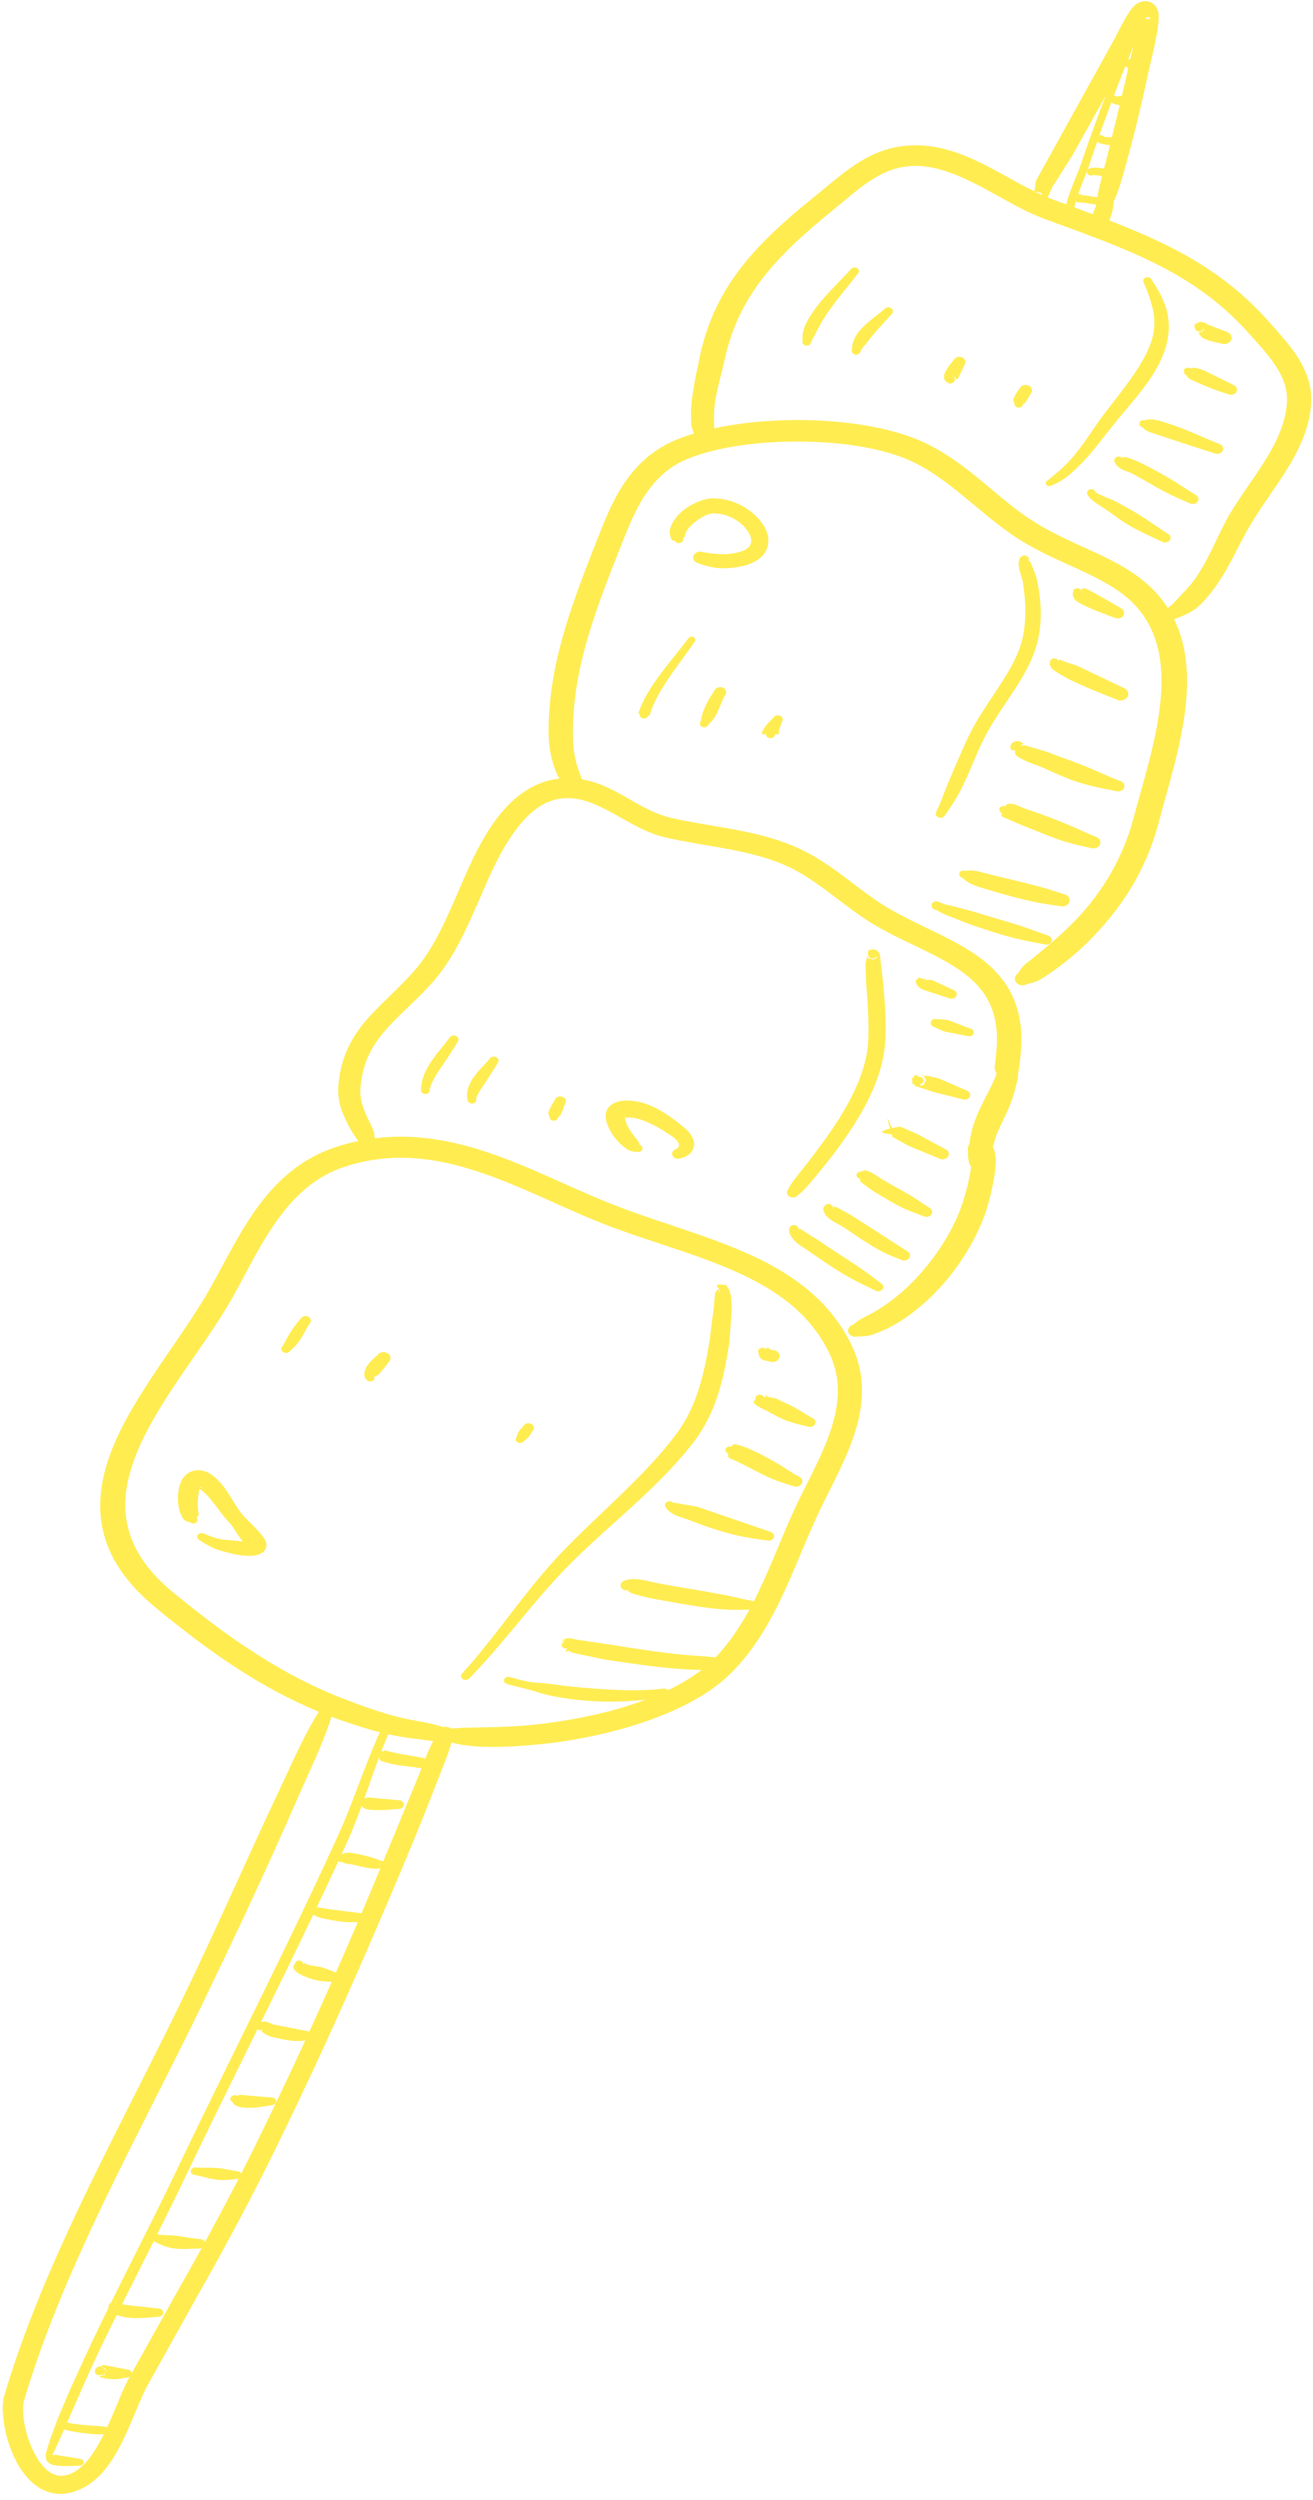<?xml version="1.0" encoding="UTF-8" standalone="no"?><svg xmlns="http://www.w3.org/2000/svg" xmlns:xlink="http://www.w3.org/1999/xlink" clip-rule="evenodd" fill="#ffec51" fill-rule="evenodd" height="365.3" preserveAspectRatio="xMidYMid meet" stroke-linejoin="round" stroke-miterlimit="2" version="1" viewBox="163.2 107.6 191.9 365.3" width="191.9" zoomAndPan="magnify"><g><g><path d="M3600.33 0H4112.33V512H3600.33z" fill="none" transform="translate(-3600.19 .101)"/><g><g id="change1_30"><path d="M157.74,931.475C157.441,931.985 157.124,932.457 156.863,932.976C155.804,935.088 155.028,937.237 154.19,939.314C151.709,945.458 149.537,951.358 146.818,957.934C144.046,964.646 140.892,971.531 138.169,978.511C136.335,983.212 134.696,987.957 133.495,992.72C133.156,994.062 133.612,997.327 134.858,999.363C135.911,1001.09 137.454,1001.98 139.396,1000.84C140.26,1000.34 140.992,999.44 141.603,998.346C142.758,996.275 143.499,993.473 144.221,991.894L148.059,983.821C149.07,981.735 150.056,979.642 151.014,977.535C151.972,975.428 152.902,973.307 153.797,971.167C156.352,965.063 158.702,959.043 160.936,952.99C162.732,948.123 164.509,943.255 166.143,938.267C166.466,937.28 166.834,936.302 167.075,935.286C167.137,935.026 167.161,934.77 167.204,934.506C167.3,934.22 167.146,933.911 166.86,933.815C166.575,933.719 166.265,933.873 166.169,934.159C166.026,934.443 165.868,934.71 165.742,935.002C165.249,936.152 164.895,937.352 164.483,938.524C162.402,944.45 160.369,950.296 158.164,956.117C156.342,960.924 154.436,965.726 152.399,970.581C151.507,972.706 150.582,974.812 149.629,976.905C148.674,978.999 147.691,981.08 146.684,983.154L142.824,991.256C142.207,992.604 141.578,994.856 140.681,996.764C140.125,997.947 139.484,999.004 138.618,999.509C137.552,1000.13 136.754,999.503 136.175,998.557C135.15,996.88 134.715,994.204 134.995,993.098C136.182,988.397 137.803,983.715 139.615,979.075C142.335,972.105 145.484,965.229 148.253,958.526C150.972,951.938 153.308,946.09 155.625,939.871C156.406,937.774 157.287,935.67 157.954,933.407C158.118,932.85 158.209,932.289 158.341,931.713C158.407,931.547 158.326,931.359 158.16,931.293C157.994,931.228 157.806,931.309 157.74,931.475Z" transform="matrix(1.945 0 0 1.659 -95.835 -1189.233)"/></g><g id="change1_58"><path d="M166.731,935.042C167.095,935.162 167.45,935.293 167.847,935.366C169.695,935.704 171.831,935.554 173.992,935.295C175.333,935.135 176.687,934.865 178.013,934.526C182.1,933.48 185.891,931.64 188.093,929.083C189.432,927.528 190.467,925.686 191.341,923.733C192.587,920.949 193.505,917.936 194.567,915.257C195.676,912.462 197.142,909.584 197.708,906.639C198.112,904.532 198.07,902.391 197.188,900.218C195.892,897.027 193.794,894.871 191.291,893.233C187.691,890.878 183.228,889.633 179.242,887.791C175.392,886.012 171.505,883.481 167.382,882.38C164.507,881.612 161.522,881.517 158.362,882.747C156.118,883.621 154.436,885.236 153.081,887.185C151.213,889.874 149.978,893.211 148.608,895.899C146.033,900.949 141.922,906.426 140.94,911.857C140.241,915.716 141.027,919.565 144.833,923.251C147.259,925.6 149.811,927.879 152.595,929.798C154.478,931.095 156.467,932.226 158.584,933.122C159.663,933.562 160.77,933.996 161.903,934.322C162.68,934.546 163.467,934.721 164.263,934.824C164.58,934.849 165.472,935.063 166.209,935.046C166.369,935.042 166.515,935.057 166.634,934.983C166.765,934.903 166.677,934.933 166.762,934.815L166.731,935.042ZM166.85,934.174C166.8,934.041 166.882,934.091 166.783,933.978C166.696,933.881 166.568,933.843 166.43,933.789C165.73,933.517 164.82,933.339 164.505,933.265C163.795,933.136 163.097,932.937 162.406,932.706C161.345,932.35 160.308,931.907 159.299,931.453C157.305,930.588 155.439,929.49 153.665,928.254C150.974,926.38 148.494,924.179 146.141,921.9C142.893,918.756 142.191,915.483 142.785,912.19C143.735,906.926 147.777,901.643 150.27,896.746C151.604,894.127 152.791,890.867 154.61,888.247C155.751,886.603 157.145,885.215 159.037,884.478C161.792,883.403 164.397,883.502 166.904,884.17C170.928,885.242 174.712,887.732 178.47,889.464C182.377,891.265 186.761,892.46 190.291,894.764C192.497,896.204 194.358,898.094 195.503,900.903C196.246,902.728 196.266,904.528 195.928,906.298C195.386,909.135 193.956,911.901 192.892,914.594C191.841,917.251 190.937,920.24 189.705,923.002C188.905,924.794 187.966,926.49 186.739,927.919C185.122,929.801 182.529,931.217 179.633,932.197C177.818,932.811 175.879,933.232 173.977,933.514C171.95,933.813 169.963,933.829 168.182,933.864C167.728,933.873 167.307,933.937 166.881,933.947L166.85,934.174Z" transform="matrix(1.945 0 0 1.659 -95.835 -1189.233)"/></g><g id="change1_7"><path d="M161.233,882.52C161.223,882.442 161.176,882.364 161.191,882.282C161.22,882.13 161.3,882.165 161.341,882.009C161.355,881.958 161.337,881.912 161.334,881.858C161.325,881.713 161.314,881.576 161.277,881.425C161.162,880.958 160.912,880.482 160.72,879.96C160.441,879.202 160.187,878.367 160.272,877.445C160.399,875.779 160.829,874.543 161.449,873.479C162.517,871.648 164.104,870.291 165.662,868.244C166.28,867.432 166.807,866.535 167.272,865.6C167.942,864.251 168.485,862.82 169.003,861.458C169.664,859.722 170.571,856.906 171.969,854.742C172.829,853.41 173.859,852.311 175.202,852.054C175.998,851.901 176.714,852.044 177.393,852.322C179.35,853.124 181.06,854.872 183.1,855.431C185.303,856.034 187.544,856.301 189.7,856.937C190.564,857.192 191.414,857.508 192.24,857.94C192.973,858.322 193.642,858.792 194.282,859.302C195.897,860.586 197.34,862.11 199.049,863.268C201.428,864.879 204.076,865.916 205.929,867.709C207.023,868.767 207.809,870.113 208.035,872.07C208.088,872.526 208.102,872.987 208.092,873.448C208.077,874.174 208.004,874.901 207.926,875.617C207.872,876.122 208.238,876.577 208.743,876.631C209.248,876.686 209.702,876.32 209.757,875.815C209.839,875.046 209.914,874.264 209.929,873.484C209.939,872.94 209.921,872.396 209.857,871.858C209.57,869.404 208.571,867.721 207.196,866.397C205.269,864.538 202.536,863.438 200.062,861.769C198.389,860.64 196.982,859.146 195.401,857.893C194.67,857.314 193.904,856.783 193.069,856.349C192.137,855.864 191.179,855.506 190.204,855.221C188.036,854.586 185.783,854.32 183.568,853.718C181.593,853.181 179.954,851.462 178.059,850.69C177.071,850.288 176.026,850.105 174.87,850.329C173.089,850.675 171.639,852.028 170.502,853.796C169.039,856.071 168.075,859.021 167.386,860.844C166.891,862.157 166.374,863.537 165.732,864.837C165.318,865.676 164.852,866.482 164.301,867.211C162.702,869.326 161.085,870.741 159.991,872.632C159.261,873.892 158.747,875.351 158.604,877.321C158.546,878.204 158.688,879.031 158.952,879.785C159.232,880.584 159.577,881.326 159.943,881.933C160.03,882.077 160.11,882.206 160.224,882.311C160.352,882.428 160.46,882.352 160.558,882.484C160.594,882.532 160.589,882.599 160.601,882.656C160.638,882.83 160.81,882.942 160.985,882.904C161.159,882.867 161.271,882.694 161.233,882.52Z" transform="matrix(1.945 0 0 1.659 -95.835 -1189.233)"/></g><g id="change1_23"><path d="M206.104,883.475C206.088,883.492 206.107,883.519 206.14,883.547C206.318,884.624 205.646,887.161 205.528,887.591C204.986,889.591 203.859,891.843 202.392,893.806C201.256,895.326 199.897,896.642 198.399,897.554C198.205,897.673 198.007,897.779 197.822,897.908C197.615,898.052 197.474,898.223 197.273,898.371C196.987,898.468 196.834,898.78 196.932,899.066C197.03,899.352 197.341,899.504 197.627,899.407C197.905,899.402 198.146,899.402 198.42,899.343C198.795,899.262 199.141,899.08 199.489,898.903C200.754,898.26 201.897,897.275 202.923,896.16C205.09,893.803 206.648,890.718 207.355,888.081C207.472,887.636 208.031,885.255 208.008,883.84C207.994,882.985 207.69,882.388 207.352,882.153C206.937,881.861 206.364,881.96 206.072,882.375C205.832,882.716 205.856,883.164 206.104,883.475ZM206.136,883.512C206.133,883.491 206.138,883.458 206.124,883.463C206.114,883.466 206.108,883.47 206.104,883.475L206.136,883.512L206.136,883.518L206.14,883.547C206.187,883.588 206.261,883.631 206.294,883.654C206.234,883.613 206.181,883.565 206.136,883.512Z" transform="matrix(1.945 0 0 1.659 -95.835 -1189.233)"/></g><g id="change1_46"><path d="M207.13,884.4C207.225,884.249 207.3,884.373 207.383,884.193C207.435,884.082 207.49,883.977 207.522,883.837C207.639,883.312 207.787,882.699 207.885,882.323C208.074,881.396 208.507,880.536 208.851,879.64C209.108,878.973 209.324,878.294 209.468,877.605C209.601,876.967 209.787,876.313 209.63,875.676C209.583,875.484 209.508,875.368 209.411,875.192C209.403,874.927 209.181,874.719 208.916,874.727C208.65,874.736 208.442,874.958 208.451,875.223C208.382,875.338 208.305,875.374 208.257,875.497C208.177,875.697 208.157,875.907 208.104,876.113C207.917,876.84 207.602,877.516 207.294,878.213C207.075,878.709 206.861,879.211 206.672,879.72C206.395,880.465 206.184,881.227 206.075,882.004C206.032,882.45 205.845,883.185 205.949,883.796C205.992,884.047 205.997,884.293 206.157,884.439C206.348,884.614 206.304,884.591 206.531,884.645C206.599,884.81 206.788,884.889 206.953,884.822C207.118,884.754 207.197,884.565 207.13,884.4Z" transform="matrix(1.945 0 0 1.659 -95.835 -1189.233)"/></g><g id="change1_76"><path d="M176.147,851.358C176.184,851.325 176.238,851.285 176.314,851.237C176.421,851.38 176.624,851.409 176.767,851.302C176.91,851.195 176.939,850.993 176.832,850.85C177.654,850.141 176.748,851.744 177,850.72L177.004,850.704C177.009,850.684 176.993,850.668 176.985,850.649C176.907,850.444 176.89,850.242 176.817,850.035C176.518,849.18 176.32,848.274 176.261,847.314C176.183,846.044 176.25,844.733 176.352,843.582C176.52,841.625 176.895,839.671 177.383,837.734C178.124,834.792 179.125,831.891 180.077,829.082C180.652,827.383 181.295,825.64 182.346,824.226C182.995,823.354 183.803,822.612 184.865,822.104C187.058,821.056 190.255,820.549 193.429,820.588C196.602,820.628 199.76,821.211 201.86,822.424C202.779,822.956 203.607,823.605 204.397,824.305C206.377,826.059 208.128,828.109 210.314,829.599C212.636,831.181 215.077,832.071 217.031,833.597C218.184,834.498 219.152,835.641 219.782,837.357C220.486,839.275 220.565,841.464 220.359,843.702C220.042,847.146 219.043,850.701 218.382,853.649C217.747,856.486 216.653,858.965 215.161,861.185C213.951,862.986 212.424,864.554 210.757,866.119C210.513,866.348 210.252,866.562 210.04,866.827C209.88,867.025 209.803,867.225 209.665,867.442C209.412,867.637 209.364,868.001 209.559,868.255C209.754,868.508 210.119,868.556 210.372,868.361C210.627,868.281 210.844,868.242 211.081,868.125C211.403,867.967 211.675,867.733 211.954,867.515C213.892,866.001 215.447,864.198 216.762,862.269C218.401,859.865 219.575,857.156 220.265,854.07C220.94,851.05 221.952,847.406 222.275,843.878C222.507,841.343 222.383,838.867 221.585,836.695C220.811,834.591 219.626,833.189 218.211,832.085C216.226,830.536 213.751,829.622 211.392,828.017C209.271,826.573 207.584,824.573 205.663,822.874C204.777,822.091 203.844,821.368 202.813,820.773C200.477,819.427 196.978,818.732 193.452,818.692C189.965,818.653 186.459,819.249 184.051,820.403C182.698,821.051 181.661,821.991 180.836,823.104C179.672,824.674 178.937,826.597 178.302,828.482C177.341,831.34 176.332,834.292 175.586,837.284C175.079,839.319 174.692,841.372 174.52,843.426C174.41,844.93 174.282,846.694 174.599,848.304C174.783,849.24 175.038,850.172 175.61,850.876C175.752,851.051 175.906,851.183 176.082,851.324C176.096,851.335 176.103,851.355 176.121,851.356L176.147,851.358Z" transform="matrix(1.945 0 0 1.659 -95.835 -1189.233)"/></g><g id="change1_71"><path d="M186.657,820.173C186.729,819.984 186.821,820.094 186.846,819.884C186.869,819.685 186.862,819.485 186.851,819.244C186.821,818.608 186.814,817.837 186.921,817.057C187.101,815.737 187.437,814.414 187.578,813.681C188.089,810.704 189.081,808.345 190.471,806.229C191.899,804.055 193.739,802.133 195.902,800.073C196.865,799.161 197.844,798.104 198.973,797.327C199.645,796.864 200.373,796.503 201.196,796.371C202.269,796.199 203.293,796.402 204.286,796.787C206.864,797.788 209.246,799.931 211.624,800.957C215.382,802.578 218.728,803.941 221.721,806.002C223.63,807.317 225.394,808.92 227.03,811.067C227.916,812.23 228.853,813.382 229.414,814.682C229.75,815.46 229.944,816.294 229.881,817.224C229.785,818.65 229.35,819.95 228.772,821.195C227.838,823.204 226.54,825.075 225.543,827.056C224.741,828.7 224.105,830.698 223.139,832.412C222.778,833.051 222.336,833.618 221.882,834.167C221.575,834.538 221.313,834.924 220.939,835.243C220.679,835.4 220.596,835.739 220.754,835.998C220.911,836.258 221.25,836.341 221.51,836.183C222.037,835.973 222.517,835.722 222.947,835.369C223.363,835.027 223.688,834.583 224.009,834.14C225.37,832.262 226.161,829.818 227.169,827.874C228.174,825.876 229.481,823.988 230.422,821.962C231.094,820.516 231.586,819.003 231.698,817.347C231.781,816.109 231.532,814.997 231.085,813.961C230.467,812.528 229.454,811.245 228.478,809.964C226.714,807.649 224.813,805.92 222.754,804.503C219.666,802.377 216.22,800.958 212.344,799.287C209.947,798.254 207.542,796.101 204.943,795.094C203.648,794.592 202.308,794.354 200.908,794.579C199.814,794.755 198.838,795.217 197.944,795.833C196.738,796.663 195.683,797.782 194.655,798.756C191.875,801.369 189.602,803.78 187.993,806.707C186.934,808.636 186.163,810.787 185.718,813.359C185.557,814.401 185.077,816.586 185.103,818.342C185.109,818.747 185.108,819.139 185.202,819.481C185.284,819.778 185.382,820.042 185.546,820.253C185.624,820.354 185.662,820.473 185.774,820.515C185.997,820.6 185.9,820.566 186.129,820.547C186.232,820.692 186.434,820.727 186.58,820.624C186.726,820.521 186.761,820.319 186.657,820.173Z" transform="matrix(1.945 0 0 1.659 -95.835 -1189.233)"/></g><g id="change1_20"><path d="M210.862,798.643C210.817,798.672 210.63,798.709 210.706,798.739C210.776,798.766 210.825,798.724 210.862,798.643L210.867,798.64C211.023,798.511 211.179,798.644 211.384,798.67C211.443,798.678 211.388,798.81 211.472,798.806C211.6,798.799 211.42,798.862 211.32,798.9C211.232,798.743 211.036,798.681 210.873,798.762C210.704,798.845 210.635,799.05 210.718,799.219C210.48,799.434 210.717,799.206 210.631,799.43C210.621,799.455 210.658,799.456 210.657,799.481C210.657,799.525 210.705,799.517 210.712,799.555C210.717,799.583 210.746,799.578 210.759,799.6C210.775,799.627 210.811,799.629 210.833,799.647C210.866,799.672 210.907,799.674 210.941,799.691C210.986,799.714 211.036,799.706 211.084,799.717C211.186,799.742 211.283,799.688 211.396,799.656C211.531,799.619 211.706,799.442 211.869,799.154C212.028,798.874 212.153,798.368 212.275,798.137L213.738,795.428L218.359,785.735C218.237,786.347 218.122,786.843 218.099,786.968C217.589,789.712 217.012,792.461 216.432,795.204C216.183,796.378 215.9,797.544 215.688,798.722C215.609,799.165 215.568,799.605 215.503,800.05C215.429,800.331 215.596,800.619 215.877,800.693C216.158,800.767 216.447,800.6 216.521,800.319C216.719,799.812 216.933,799.32 217.1,798.801C217.484,797.607 217.745,796.375 218.029,795.15C218.638,792.531 219.139,789.885 219.631,787.254C219.697,786.907 220.348,784.008 220.233,782.9C220.164,782.239 219.796,781.918 219.488,781.829C219.206,781.747 218.788,781.791 218.412,782.208C217.874,782.805 217.083,784.783 216.957,785.055L212.378,794.753L211.053,797.556C210.968,797.767 210.975,798.394 210.862,798.643ZM219.224,783.361C219.434,783.385 219.717,783.385 219.575,783.256C219.459,783.152 219.34,783.208 219.224,783.361Z" transform="matrix(1.945 0 0 1.659 -95.835 -1189.233)"/></g><g id="change1_13"><path d="M296.891,694.611C297.274,695.598 297.588,696.595 297.822,697.612C298.046,698.581 298.181,699.564 298.12,700.588C298.042,702.397 297.342,704.125 296.465,705.819C295.098,708.458 293.231,710.997 291.799,713.29C290.772,714.997 289.76,716.897 288.51,718.567C287.941,719.327 287.301,720.013 286.633,720.661C286.341,720.943 286.069,721.232 285.756,721.491C285.565,721.615 285.511,721.87 285.635,722.06C285.758,722.251 286.014,722.305 286.204,722.181C286.602,721.983 286.986,721.774 287.347,721.515C288.167,720.926 288.86,720.165 289.528,719.381C290.912,717.757 292.065,715.882 293.219,714.204C294.746,711.904 296.81,709.409 298.188,706.704C299.181,704.755 299.807,702.702 299.811,700.626C299.804,699.673 299.686,698.751 299.431,697.863C299.062,696.576 298.455,695.372 297.792,694.186C297.675,693.938 297.378,693.831 297.129,693.948C296.88,694.066 296.774,694.363 296.891,694.611Z" transform="matrix(1.263 0 0 1.077 -44.633 -599.23)"/></g><g id="change1_27"><path d="M283.537,732.417C283.647,732.238 283.634,732 283.489,731.832C283.309,731.624 282.994,731.602 282.786,731.782C282.618,731.85 282.439,732.224 282.433,732.845C282.425,733.601 282.864,734.849 282.884,735.056C283.116,736.635 283.238,738.268 283.194,739.887C283.165,740.948 283.068,742.003 282.854,743.033C282.608,744.213 282.186,745.365 281.673,746.498C280.438,749.225 278.688,751.841 277.434,754.428C276.863,755.61 276.369,756.824 275.91,758.051C275.282,759.732 274.654,761.414 274.069,763.106C273.682,764.224 273.351,765.348 272.893,766.441C272.752,766.714 272.859,767.049 273.131,767.189C273.403,767.33 273.738,767.223 273.879,766.951C274.569,765.829 275.206,764.689 275.732,763.483C276.918,760.763 277.708,757.873 279.022,755.2C280.289,752.602 282.055,749.977 283.301,747.237C283.871,745.983 284.335,744.706 284.608,743.399C284.904,741.982 285.025,740.52 284.99,739.057C284.957,737.621 284.775,736.186 284.531,734.793C284.484,734.585 284.087,733.312 283.798,732.589C283.748,732.464 283.626,732.328 283.626,732.328C283.626,732.328 283.583,732.369 283.537,732.417Z" transform="matrix(1.263 0 0 1.077 -44.633 -599.23)"/></g><g id="change1_25"><path d="M265.96,786.035C266.002,786.058 266.101,786.085 266.056,786.083C265.916,786.074 266.1,786.244 266.017,786.217C265.857,786.167 265.993,786.413 265.89,786.345C265.767,786.262 265.823,786.517 265.739,786.422C265.598,786.262 265.558,786.64 265.491,786.457C265.46,786.37 265.395,786.533 265.378,786.442C265.332,786.191 264.972,786.585 265.071,786.289C265.096,786.215 264.956,786.297 264.996,786.218C265.039,786.135 264.915,786.177 264.864,786.15C264.861,786.125 264.857,786.103 264.85,786.083L264.862,786.054C264.856,786.038 264.862,786.046 264.843,786.033L264.807,786.018C264.794,786.007 264.779,786 264.76,785.996C264.726,785.989 264.767,786.001 264.807,786.018L264.82,786.029C264.825,786.035 264.829,786.041 264.834,786.047L264.85,786.083C264.838,786.121 264.846,786.14 264.864,786.15C264.887,786.393 264.712,786.852 264.71,787.031L264.789,789.834C264.898,791.337 264.992,792.847 265.033,794.357C265.061,795.353 265.066,796.349 265.033,797.344C264.938,800.195 264.037,803.075 262.755,805.868C261.426,808.764 259.658,811.548 257.949,814.14C257.322,815.09 256.658,815.986 256.12,816.912C255.975,817.161 255.87,817.416 255.744,817.668C255.522,817.98 255.595,818.413 255.907,818.635C256.219,818.857 256.653,818.784 256.875,818.472C257.072,818.271 257.278,818.087 257.466,817.868C258.17,817.047 258.796,816.109 259.459,815.17C261.306,812.551 263.105,809.657 264.501,806.677C265.918,803.65 266.886,800.514 267.005,797.415C267.053,796.121 267.043,794.824 266.992,793.529C266.943,792.247 266.853,790.966 266.757,789.689L266.485,786.944C266.432,786.618 266.436,785.774 266.302,785.626C266.211,785.526 266.281,785.448 266.197,785.442C266.096,785.435 266.207,785.334 266.124,785.352C265.934,785.393 266.097,785.135 265.963,785.21C265.87,785.263 265.927,785.086 265.851,785.149C265.697,785.277 265.716,784.927 265.619,785.09C265.571,785.17 265.536,785.002 265.502,785.09C265.413,785.322 265.141,784.895 265.183,785.207C265.196,785.31 265.034,785.183 265.077,785.304C265.121,785.428 264.852,785.323 264.986,785.503C265.05,785.589 264.903,785.549 265.033,785.675C264.94,785.934 265.075,786.219 265.333,786.312C265.584,786.402 265.859,786.278 265.96,786.035Z" transform="matrix(1.263 0 0 1.077 -44.633 -599.23)"/></g><g id="change1_36"><path d="M247.967,831.603L247.935,831.617C247.935,831.617 247.693,831.602 247.758,831.441C247.776,831.398 247.684,831.411 247.715,831.361C247.746,831.31 247.574,831.293 247.667,831.207C247.683,831.192 247.559,831.106 247.611,831.15C247.692,831.219 247.425,831.424 247.342,831.664C247.287,831.821 247.287,831.981 247.273,832.081L247.157,833.668L246.689,837.95C246.344,840.583 245.895,843.303 245.083,845.879C244.556,847.551 243.881,849.165 242.947,850.643C241.832,852.423 240.575,854.104 239.249,855.739C236.099,859.622 232.551,863.228 229.419,867.085C228.577,868.129 227.774,869.2 226.998,870.289C223.93,874.594 221.267,879.171 218.023,883.351C217.837,883.581 217.874,883.919 218.104,884.105C218.335,884.29 218.673,884.254 218.858,884.023C222.253,879.949 225.084,875.461 228.304,871.254C229.096,870.218 229.912,869.2 230.767,868.21C234.006,864.435 237.669,860.934 240.912,857.12C242.335,855.447 243.673,853.71 244.872,851.876C245.933,850.238 246.727,848.452 247.321,846.588C248.183,843.882 248.628,841.014 248.977,838.243L249.243,833.71L249.138,832.079C249.067,831.856 248.986,831.315 248.893,831.182L248.893,831.181L248.97,831.142C248.984,831.135 249.024,831.115 249.009,831.119L248.888,831.174C248.517,830.638 248.631,830.621 248.577,830.641C248.51,830.666 246.907,830.284 247.745,831.106C247.713,831.307 247.806,831.499 247.967,831.603Z" transform="matrix(1.263 0 0 1.077 -44.633 -599.23)"/></g><g id="change1_56"><path d="M223.217,884.766C224.062,885.055 224.965,885.28 225.875,885.57C226.491,885.765 227.085,886.029 227.726,886.207C229.167,886.605 230.687,886.863 232.211,887.014C235.439,887.336 238.691,887.116 241.505,886.497C241.807,886.441 242.007,886.151 241.951,885.848C241.895,885.546 241.605,885.347 241.303,885.403C239.098,885.721 236.656,885.65 234.171,885.461C232.746,885.353 231.308,885.213 229.894,885.015C229.117,884.906 228.352,884.765 227.591,884.666C227.061,884.597 226.541,884.607 226.028,884.515C225.15,884.357 224.323,884.07 223.526,883.819C223.265,883.733 222.983,883.876 222.898,884.138C222.813,884.399 222.956,884.68 223.217,884.766Z" transform="matrix(1.263 0 0 1.077 -44.633 -599.23)"/></g><g id="change1_33"><path d="M229.781,878.977C229.991,879.493 229.363,878.663 229.71,879.113C229.511,879.302 229.503,879.618 229.693,879.817C229.832,879.963 230.039,880.006 230.218,879.943C230.024,880.184 229.852,880.697 230.145,880.342C230.299,880.154 230.773,880.525 230.84,880.543L234.629,881.475C237.367,881.94 240.261,882.473 243.143,882.72C244.115,882.803 245.086,882.881 246.047,882.857C247.039,882.832 248.003,882.705 248.96,882.554C249.317,882.531 249.589,882.224 249.567,881.867C249.545,881.51 249.237,881.239 248.88,881.261C247.96,881.231 247.047,881.111 246.109,881.024C245.193,880.939 244.268,880.875 243.341,880.765C240.519,880.433 237.682,879.897 235.001,879.393L231.231,878.738C231.126,878.722 230.41,878.462 230.149,878.585C229.979,878.665 229.868,878.579 229.852,878.702C229.831,878.85 229.807,878.935 229.781,878.977ZM229.781,878.977C229.661,879.179 229.525,878.379 229.763,878.93L229.781,878.977Z" transform="matrix(1.263 0 0 1.077 -44.633 -599.23)"/></g><g id="change1_45"><path d="M237.518,871.851C237.466,871.942 237.408,872.035 237.269,872.022C237.251,872.02 237.207,872.055 237.172,872.083C237.238,872.122 237.35,872.314 237.505,872.385C238.363,872.776 239.947,873.159 240.128,873.206C242.362,873.65 244.601,874.181 246.87,874.496C247.483,874.581 248.094,874.646 248.711,874.679C249.649,874.73 250.566,874.707 251.502,874.681C251.828,874.712 252.117,874.473 252.148,874.148C252.18,873.823 251.941,873.534 251.616,873.502C250.505,873.263 249.439,872.925 248.327,872.675C245.749,872.096 243.135,871.636 240.566,871.075C240.383,871.047 238.835,870.518 237.902,870.527C236.957,870.536 236.471,870.915 236.453,871.057C236.269,871.378 236.381,871.787 236.702,871.971C236.974,872.126 237.311,872.069 237.518,871.851ZM237.172,872.083C237.136,872.112 237.108,872.133 237.126,872.096C237.137,872.073 237.153,872.071 237.172,872.083Z" transform="matrix(1.263 0 0 1.077 -44.633 -599.23)"/></g><g id="change1_60"><path d="M241.64,860.857C241.804,861.188 242.093,861.454 242.482,861.717C243.088,862.128 243.947,862.324 244.434,862.582C245.113,862.881 245.787,863.196 246.479,863.468C247.523,863.879 248.582,864.26 249.664,864.56C250.883,864.897 252.113,865.108 253.361,865.303C253.69,865.39 254.027,865.192 254.113,864.863C254.199,864.534 254.002,864.198 253.673,864.112L245.198,860.703L242.411,860.143C242.214,859.93 241.882,859.917 241.669,860.114C241.456,860.311 241.443,860.644 241.64,860.857Z" transform="matrix(1.263 0 0 1.077 -44.633 -599.23)"/></g><g id="change1_39"><path d="M248.828,853.503C248.881,853.874 248.671,853.73 248.884,854.041C248.991,854.198 249.208,854.235 249.379,854.325C250.699,855.02 251.994,855.904 253.356,856.65C254.339,857.188 255.359,857.592 256.38,857.929C256.743,858.095 257.173,857.934 257.338,857.571C257.504,857.208 257.343,856.778 256.98,856.613C256.215,856.148 255.529,855.557 254.767,855.023C253.594,854.201 252.367,853.407 251.107,852.795C250.649,852.574 250.184,852.384 249.707,852.246C249.669,852.235 249.633,852.208 249.595,852.218C249.207,852.313 249.472,852.302 249.178,852.57C248.921,852.473 248.633,852.604 248.537,852.861C248.44,853.119 248.571,853.406 248.828,853.503Z" transform="matrix(1.263 0 0 1.077 -44.633 -599.23)"/></g><g id="change1_73"><path d="M251.753,846.408C251.625,846.474 251.804,846.249 251.746,846.544C251.73,846.628 251.844,846.69 251.906,846.771C252.195,847.144 253.089,847.575 253.335,847.745C254.063,848.19 254.773,848.679 255.553,849.03C256.351,849.389 257.178,849.6 258.018,849.839C258.34,849.984 258.718,849.841 258.863,849.519C259.008,849.197 258.864,848.819 258.543,848.674C257.839,848.224 257.215,847.702 256.507,847.254C255.813,846.816 255.068,846.463 254.365,846.043C254.18,845.942 253.12,845.89 253.25,845.513C253.287,845.405 253.063,845.707 253.136,845.715C253.711,845.773 252.413,845.945 252.942,845.852C252.856,845.591 252.575,845.448 252.314,845.533C252.052,845.619 251.91,845.9 251.995,846.162C251.467,846.423 252.339,845.986 251.827,846.36L251.753,846.408Z" transform="matrix(1.263 0 0 1.077 -44.633 -599.23)"/></g><g id="change1_42"><path d="M253.172,839.344C253.017,839.142 252.73,839.089 252.511,839.229C252.279,839.376 252.211,839.684 252.359,839.916C252.307,840.237 252.401,840.358 252.662,840.657C252.886,840.916 253.365,840.912 253.605,841.013C254.012,841.207 254.5,841.034 254.694,840.628C254.887,840.221 254.714,839.733 254.308,839.54C254.105,839.432 253.454,839.46 253.506,839.163C253.534,839.007 253.185,839.244 253.172,839.344Z" transform="matrix(1.263 0 0 1.077 -44.633 -599.23)"/></g><g id="change1_4"><path d="M255.895,823.01C255.78,823.345 255.947,823.858 256.337,824.419C256.828,825.126 257.819,825.767 258.094,826.01C259.57,827.186 261.029,828.398 262.598,829.452C263.651,830.16 264.756,830.763 265.857,831.39C266.126,831.575 266.494,831.506 266.678,831.237C266.862,830.968 266.794,830.6 266.525,830.416C265.805,829.81 265.133,829.169 264.401,828.576C262.711,827.207 260.936,825.941 259.254,824.566C258.949,824.348 257.92,823.609 257.31,823.116C257.215,823.039 257.036,823.007 257.036,823.007C257.036,823.007 256.959,823.033 256.967,823.06C256.981,822.764 256.752,822.512 256.456,822.499C256.16,822.485 255.909,822.714 255.895,823.01Z" transform="matrix(1.263 0 0 1.077 -44.633 -599.23)"/></g><g id="change1_64"><path d="M260.916,820.242C260.967,820.003 260.834,819.756 260.597,819.671C260.339,819.578 260.053,819.712 259.96,819.971C259.724,820.177 259.784,820.568 260.123,821.168C260.492,821.822 261.731,822.463 261.896,822.601C263.444,823.762 264.92,825.054 266.572,826.071C267.3,826.52 268.068,826.871 268.846,827.225C269.17,827.414 269.587,827.304 269.776,826.979C269.965,826.655 269.856,826.238 269.531,826.049L263.002,821.123C262.839,821.014 261.835,820.364 261.244,820.022C261.175,819.982 261.027,820.058 261.053,820.003C261.071,819.967 260.959,820.045 260.984,820.063C261.059,820.118 260.96,820.177 260.916,820.242Z" transform="matrix(1.263 0 0 1.077 -44.633 -599.23)"/></g><g id="change1_29"><path d="M264.071,816.233C264.145,816.357 263.988,816.418 264.098,816.547C264.514,817.038 265.335,817.666 265.749,818.002C266.83,818.753 267.89,819.538 269.038,820.178C269.811,820.608 270.618,820.941 271.428,821.303C271.746,821.488 272.154,821.379 272.339,821.062C272.524,820.744 272.416,820.335 272.098,820.15C271.399,819.637 270.75,819.082 270.044,818.581C268.998,817.838 267.895,817.178 266.843,816.438C266.405,816.167 265.709,815.487 265.069,815.22C264.922,815.159 264.788,815.063 264.652,815.088C264.407,815.135 264.424,815.111 264.261,815.256C263.992,815.203 263.73,815.379 263.677,815.649C263.624,815.919 263.801,816.181 264.071,816.233Z" transform="matrix(1.263 0 0 1.077 -44.633 -599.23)"/></g><g id="change1_5"><path d="M267.552,809.418C265.881,809.901 266.878,810.126 267.744,810.184L267.833,810.534C267.844,810.576 267.923,810.602 267.996,810.654C268.46,810.976 269.654,811.723 269.746,811.782L273.284,813.503C273.639,813.693 274.081,813.559 274.272,813.205C274.462,812.85 274.328,812.407 273.973,812.217L270.682,810.142C270.586,810.094 269.351,809.451 268.85,809.205C268.784,809.173 268.734,809.129 268.699,809.136C268.344,809.212 268.044,809.284 267.793,809.351C267.533,808.803 266.88,806.7 267.552,809.418Z" transform="matrix(1.263 0 0 1.077 -44.633 -599.23)"/></g><g id="change1_1"><path d="M270.79,802.215C270.593,801.535 271.038,802.49 270.6,802.18C270.349,802.002 270.319,802.463 270.189,802.533C269.946,802.665 270.196,802.901 270.126,803.16C270.085,803.315 270.277,803.381 270.535,803.656C270.628,803.755 271.18,803.889 271.388,803.983L272.55,804.442L275.961,805.445C276.289,805.573 276.658,805.412 276.786,805.084C276.915,804.757 276.753,804.388 276.426,804.259L273.22,802.616L271.936,802.256C271.833,802.236 271.575,802.279 271.396,802.269C271.312,802.143 271.219,802.025 271.208,802.165C271.202,802.239 271.284,802.264 271.396,802.269C271.456,802.356 271.511,802.447 271.534,802.46C271.629,802.516 271.572,802.628 271.642,802.688C271.886,802.895 271.53,803.06 271.468,803.438C271.453,803.528 271.271,803.468 271.228,803.609C271.208,803.674 271.115,803.523 271.114,803.621C271.11,803.912 271.023,803.197 271.064,803.535C271.095,803.784 271.067,803.551 271.042,803.377C271.3,803.32 271.47,803.069 271.423,802.805C271.376,802.535 271.117,802.354 270.846,802.402C270.823,802.329 270.804,802.268 270.79,802.215Z" transform="matrix(1.263 0 0 1.077 -44.633 -599.23)"/></g><g id="change1_16"><path d="M272.749,794.548C272.731,794.542 272.713,794.536 272.694,794.532C272.546,794.453 271.861,795.164 272.558,795.577C272.851,795.75 273.56,796.118 273.742,796.221L276.584,796.88C276.868,796.955 277.16,796.784 277.234,796.499C277.309,796.215 277.138,795.923 276.853,795.849L274.246,794.686C274.034,794.66 273.224,794.569 272.877,794.547C272.831,794.544 272.788,794.544 272.749,794.548Z" transform="matrix(1.263 0 0 1.077 -44.633 -599.23)"/></g><g id="change1_10"><path d="M271.53,789.235C271.439,789.104 271.287,789.018 271.116,789.02C270.801,788.805 270.715,789.192 270.614,789.233C270.408,789.315 270.614,789.499 270.565,789.766C270.549,789.852 270.695,789.864 270.772,790.053C270.806,790.138 270.865,790.202 270.993,790.325C271.213,790.535 271.675,790.685 271.736,790.722L274.416,791.741C274.723,791.879 275.085,791.742 275.223,791.435C275.361,791.128 275.224,790.766 274.917,790.628L272.417,789.25C272.339,789.228 271.47,789.331 271.492,789.037C271.497,788.969 271.436,789.15 271.463,789.154C271.513,789.163 271.523,789.198 271.53,789.235ZM271.451,789.889C271.432,789.906 271.411,789.922 271.389,789.936C271.422,789.936 271.442,789.932 271.447,789.907L271.451,789.889ZM271.581,789.33C271.7,789.41 271.674,789.49 271.613,789.585C271.617,789.562 271.618,789.538 271.618,789.514C271.618,789.449 271.605,789.387 271.581,789.33Z" transform="matrix(1.263 0 0 1.077 -44.633 -599.23)"/></g><g id="change1_49"><path d="M272.947,779.762C273.164,779.989 273.831,780.315 274.1,780.464L276.713,781.668C278.421,782.342 280.126,783.036 281.887,783.56C283.063,783.91 284.258,784.151 285.451,784.432C285.786,784.538 286.143,784.352 286.249,784.018C286.355,783.683 286.17,783.325 285.835,783.219C284.706,782.766 283.607,782.264 282.467,781.836C280.773,781.2 279.04,780.671 277.351,780.025L274.64,779.179C274.43,779.138 274.067,779.071 273.759,778.934C273.415,778.781 273.132,778.606 273.001,778.586C272.729,778.543 272.57,778.68 272.474,778.793C272.388,778.895 272.254,779.143 272.478,779.52C272.584,779.684 272.765,779.77 272.947,779.762ZM273.438,779.095C273.43,779.048 273.409,778.996 273.37,778.942C273.402,778.99 273.424,779.042 273.438,779.095Z" transform="matrix(1.263 0 0 1.077 -44.633 -599.23)"/></g><g id="change1_66"><path d="M275.873,775.364C276.182,775.634 276.407,775.898 276.758,776.115C277.48,776.561 278.315,776.796 279.123,777.087C280.975,777.753 282.879,778.339 284.792,778.785C285.621,778.978 286.453,779.091 287.278,779.243C287.724,779.366 288.186,779.104 288.31,778.658C288.433,778.212 288.171,777.75 287.725,777.626C286.827,777.301 285.94,776.936 285.015,776.644C282.904,775.978 280.741,775.406 278.626,774.785C278.168,774.65 277.723,774.474 277.253,774.415C276.889,774.369 276.598,774.433 276.233,774.436C275.977,774.336 275.688,774.464 275.589,774.72C275.489,774.976 275.617,775.265 275.873,775.364Z" transform="matrix(1.263 0 0 1.077 -44.633 -599.23)"/></g><g id="change1_18"><path d="M280.505,766.605C280.511,766.989 280.32,766.713 280.509,767.047C280.575,767.163 280.726,767.194 280.843,767.257C282.33,768.055 283.867,768.74 285.392,769.457C286.08,769.78 286.769,770.103 287.482,770.37C288.567,770.776 289.677,771.067 290.805,771.357C291.228,771.509 291.694,771.289 291.846,770.866C291.998,770.443 291.779,769.977 291.356,769.825C290.269,769.32 289.253,768.717 288.18,768.197C286.552,767.407 284.896,766.675 283.211,766.021C282.565,765.771 281.926,765.223 281.247,765.361C280.9,765.432 281.142,765.448 280.873,765.68C280.618,765.578 280.328,765.703 280.226,765.959C280.125,766.214 280.25,766.504 280.505,766.605Z" transform="matrix(1.263 0 0 1.077 -44.633 -599.23)"/></g><g id="change1_68"><path d="M281.609,758.097C281.849,758.08 281.779,757.951 281.965,758.12C282.117,758.258 281.954,758.368 282.036,758.574C282.186,758.952 282.651,759.173 283.068,759.43C283.762,759.857 284.626,760.128 285.12,760.398C286.484,761.092 287.826,761.847 289.257,762.395C290.709,762.952 292.213,763.293 293.731,763.63C294.11,763.754 294.519,763.546 294.642,763.167C294.765,762.787 294.558,762.379 294.178,762.256C292.803,761.658 291.524,760.91 290.17,760.265C288.819,759.623 287.419,759.088 286.064,758.457C285.587,758.248 284.833,757.983 284.107,757.744C283.719,757.616 283.373,757.479 283.055,757.389C282.909,757.348 282.809,757.572 282.749,757.445C282.617,757.164 282.788,757.46 282.97,757.22C282.728,756.844 282.227,756.735 281.851,756.977C281.475,757.219 281.367,757.721 281.609,758.097Z" transform="matrix(1.263 0 0 1.077 -44.633 -599.23)"/></g><g id="change1_67"><path d="M287.03,745.974C286.956,745.726 286.702,745.573 286.446,745.629C286.177,745.689 286.007,745.954 286.066,746.223C285.957,746.43 286.057,746.548 286.211,746.92C286.245,747.002 286.336,747.054 286.41,747.127C286.911,747.626 287.906,748.21 288.15,748.395C288.893,748.819 289.646,749.226 290.412,749.609C291.544,750.175 292.697,750.697 293.838,751.239C294.272,751.461 294.805,751.288 295.027,750.854C295.249,750.419 295.077,749.886 294.642,749.664L289.2,746.617C288.942,746.503 287.933,746.182 287.365,745.863C287.323,745.84 287.234,745.846 287.247,745.807C287.291,745.673 287.048,745.878 287.03,745.974Z" transform="matrix(1.263 0 0 1.077 -44.633 -599.23)"/></g><g id="change1_12"><path d="M289.716,736.707C289.758,736.509 289.674,736.297 289.492,736.183C289.259,736.038 288.951,736.109 288.806,736.343C288.629,736.361 288.857,736.525 288.707,736.661C288.642,736.72 288.786,736.745 288.73,736.843C288.633,737.013 288.683,736.991 288.881,737.575C288.908,737.654 288.986,737.706 289.059,737.78C289.169,737.892 289.312,738.005 289.481,738.116C290.746,738.948 293.233,739.968 293.527,740.111C293.887,740.314 294.344,740.188 294.547,739.829C294.751,739.469 294.624,739.012 294.265,738.809C293.997,738.633 291.851,737.141 290.585,736.371C290.439,736.282 290.301,736.217 290.18,736.163C290.114,736.134 290.058,736.113 290.001,736.11C289.795,736.098 289.739,736.261 289.739,736.261C289.739,736.261 289.665,736.414 289.729,736.432C289.793,736.449 289.695,736.515 289.742,736.541C289.853,736.602 289.781,736.647 289.716,736.707Z" transform="matrix(1.263 0 0 1.077 -44.633 -599.23)"/></g><g id="change1_57"><path d="M290.369,723.303C290.428,723.598 290.706,723.943 291.085,724.294C291.639,724.808 292.455,725.328 292.752,725.598C293.528,726.245 294.278,726.927 295.109,727.506C296.359,728.377 297.714,729.069 299.047,729.798C299.341,729.986 299.732,729.899 299.92,729.604C300.107,729.31 300.02,728.919 299.726,728.731C298.522,727.847 297.401,726.864 296.187,725.987C295.379,725.403 294.518,724.905 293.695,724.346C293.39,724.158 292.657,723.846 292.035,723.499C291.718,723.322 291.399,723.2 291.323,723.014C291.243,722.751 290.965,722.602 290.701,722.682C290.438,722.762 290.29,723.04 290.369,723.303Z" transform="matrix(1.263 0 0 1.077 -44.633 -599.23)"/></g><g id="change1_52"><path d="M294.509,718.697C294.493,718.478 294.331,718.288 294.105,718.246C293.835,718.195 293.574,718.373 293.523,718.643C293.434,718.734 293.463,719.106 293.975,719.655C294.359,720.067 295.318,720.391 295.4,720.446C296.761,721.262 298.036,722.213 299.389,723.045C300.314,723.613 301.277,724.099 302.247,724.586C302.56,724.772 302.965,724.67 303.151,724.358C303.338,724.045 303.236,723.64 302.923,723.453C302.143,722.9 301.41,722.3 300.639,721.735C300.122,721.357 299.593,720.996 299.059,720.642C298.156,720.043 297.228,719.485 296.287,718.949C296.195,718.902 295.292,718.409 294.716,718.291C294.585,718.264 294.439,718.411 294.439,718.332C294.439,718.291 294.395,718.403 294.421,718.405C294.483,718.411 294.43,718.497 294.47,718.513C294.571,718.552 294.536,718.624 294.509,718.697Z" transform="matrix(1.263 0 0 1.077 -44.633 -599.23)"/></g><g id="change1_34"><path d="M296.754,714.271C296.921,714.429 296.995,714.573 297.187,714.7C297.535,714.932 297.939,715.055 298.33,715.209C300.589,716.098 302.878,716.973 305.148,717.818C305.503,717.962 305.909,717.791 306.054,717.435C306.198,717.08 306.027,716.674 305.671,716.53C303.721,715.65 301.85,714.533 299.834,713.791C299.121,713.528 298.402,713.203 297.645,713.19C297.405,713.185 297.255,713.26 297.021,713.311C296.756,713.238 296.481,713.393 296.408,713.658C296.334,713.923 296.489,714.198 296.754,714.271Z" transform="matrix(1.263 0 0 1.077 -44.633 -599.23)"/></g><g id="change1_38"><path d="M302.389,706.325C302.29,706.232 302.153,706.18 302.007,706.192C301.846,706.105 301.793,706.299 301.707,706.311C301.434,706.349 301.621,706.578 301.58,706.92C301.573,706.98 301.717,707.038 301.893,707.317C301.953,707.413 301.997,707.503 302.123,707.616C302.441,707.902 303.016,708.12 303.146,708.205C303.607,708.433 304.057,708.681 304.523,708.897C305.236,709.226 305.963,709.504 306.694,709.792C307.039,709.961 307.456,709.819 307.626,709.474C307.795,709.13 307.653,708.712 307.309,708.543L303.97,706.592C303.814,706.531 303.22,706.25 302.762,706.198C302.618,706.181 302.538,706.23 302.441,706.237C302.387,706.24 302.379,706.309 302.379,706.309L302.389,706.325ZM302.329,707.099C302.31,707.112 302.289,707.125 302.267,707.135C302.295,707.135 302.316,707.129 302.326,707.105L302.329,707.099ZM302.545,706.722C302.541,706.783 302.526,706.841 302.501,706.894C302.555,706.844 302.587,706.797 302.545,706.722ZM302.499,706.477C302.518,706.517 302.532,706.561 302.539,706.606C302.547,706.558 302.552,706.51 302.499,706.477Z" transform="matrix(1.263 0 0 1.077 -44.633 -599.23)"/></g><g id="change1_48"><path d="M303.821,700.83C303.851,700.851 303.92,700.868 303.882,700.878C303.753,700.912 303.961,701.051 303.859,701.044C303.782,701.039 303.877,701.156 303.808,701.138C303.662,701.101 303.775,701.361 303.658,701.282C303.59,701.236 303.613,701.397 303.554,701.338C303.411,701.196 303.312,701.648 303.24,701.403C303.223,701.348 303.181,701.466 303.151,701.408C303.146,701.396 303.119,701.401 303.091,701.411C303.315,701.414 303.527,702.008 303.703,702.129C303.994,702.289 304.289,702.446 304.605,702.557C305.022,702.703 305.459,702.769 305.876,702.905C306.312,703.094 306.818,702.893 307.006,702.458C307.195,702.022 306.994,701.516 306.559,701.328L304.536,700.436C304.358,700.383 304.074,700.109 303.903,700.06C303.837,700.041 303.798,699.981 303.746,699.998C303.435,700.103 303.457,699.802 303.354,700.003C303.27,700.169 303.134,699.915 303.114,700.083C303.081,700.359 302.674,700.095 302.826,700.379C302.862,700.446 302.737,700.422 302.79,700.49C302.88,700.605 302.629,700.635 302.829,700.756C302.818,701.03 303.032,701.262 303.307,701.273C303.57,701.284 303.794,701.088 303.821,700.83ZM303.091,701.411C303.038,701.427 302.977,701.458 303.013,701.435C303.039,701.418 303.065,701.411 303.091,701.411Z" transform="matrix(1.263 0 0 1.077 -44.633 -599.23)"/></g><g id="change1_3"><path d="M187.641,858.291L187.696,858.332C188.09,858.657 188.432,859.038 188.743,859.454C189.596,860.593 190.277,861.913 191.171,862.971C191.633,863.583 192.14,864.786 192.662,865.424C192.458,865.4 192.239,865.372 192.026,865.351L190.395,865.18C190.008,865.102 189.635,865.007 189.27,864.87C188.893,864.729 188.53,864.565 188.171,864.375C187.935,864.22 187.617,864.286 187.461,864.522C187.306,864.758 187.372,865.076 187.608,865.232C187.962,865.516 188.328,865.768 188.709,866.006C189.102,866.252 189.509,866.459 189.94,866.644L191.757,867.192C192.872,867.412 193.626,867.434 194.094,867.323C195.146,867.076 195.432,866.43 195.386,865.737C195.324,864.809 193.611,863.059 192.636,861.837C191.853,860.73 191.31,859.381 190.572,858.201C190.198,857.604 189.772,857.056 189.277,856.573C188.632,855.959 188.022,855.778 187.537,855.767C186.753,855.748 186.048,856.178 185.624,857.045C185.06,858.197 184.95,860.442 185.521,861.838C185.631,862.107 185.706,862.377 185.9,862.523C186.179,862.735 186.238,862.768 186.522,862.808C186.69,863.025 187.003,863.065 187.221,862.897C187.438,862.729 187.478,862.416 187.31,862.198C187.344,862.013 187.492,862.065 187.517,861.844C187.526,861.765 187.543,861.691 187.53,861.602C187.439,861 187.398,860.189 187.484,859.425C187.522,859.089 187.561,858.584 187.641,858.291ZM193.593,865.441C193.651,865.417 193.675,865.376 193.653,865.315C193.608,865.183 193.609,865.29 193.593,865.441ZM187.679,858.173C187.802,858.168 187.914,858.149 187.858,858.093C187.784,858.018 187.725,858.061 187.679,858.173Z" transform="matrix(1.263 0 0 1.077 -44.633 -599.23)"/></g><g id="change1_62"><path d="M238.587,811.624C238.517,811.539 238.579,811.428 238.5,811.302C238.422,811.176 238.356,811.034 238.247,810.883C237.899,810.399 237.481,809.773 237.206,809.123C237.131,808.948 237.072,808.771 237.019,808.599C236.977,808.467 236.949,808.336 236.926,808.211C236.899,808.064 236.811,807.788 236.926,807.813C236.98,807.825 236.946,807.95 236.876,807.959C237.757,807.792 238.711,808.142 239.618,808.622C240.686,809.188 241.69,809.94 242.444,810.562C242.773,810.847 243.05,811.193 243.115,811.545C243.16,811.792 243.087,812.034 242.748,812.219C242.406,812.36 242.242,812.752 242.382,813.094C242.522,813.436 242.914,813.6 243.257,813.46C244.247,813.202 244.677,812.585 244.836,811.962C245.061,811.079 244.496,809.987 243.658,809.209C242.717,808.288 241.4,807.113 239.98,806.372C238.845,805.779 237.638,805.497 236.509,805.649C234.947,805.95 234.398,807.05 234.746,808.531C234.998,809.604 235.769,810.964 236.648,811.798C236.919,812.055 237.167,812.3 237.443,812.408C237.785,812.541 238.003,812.594 238.251,812.561C238.509,812.654 238.795,812.519 238.888,812.26C238.98,812.002 238.845,811.716 238.587,811.624Z" transform="matrix(1.263 0 0 1.077 -44.633 -599.23)"/></g><g id="change1_21"><path d="M243.58,729.299C243.675,729.172 243.708,729.286 243.76,729.14C243.8,729.029 243.849,728.939 243.866,728.825C243.956,728.252 244.369,727.722 244.873,727.229C245.55,726.568 246.392,725.989 247.034,725.959C248.824,725.872 250.546,727.195 251.219,728.622C251.483,729.181 251.6,729.759 251.366,730.249C251.058,730.892 250.249,731.293 248.879,731.454C248.482,731.5 248.09,731.487 247.7,731.46C247.07,731.416 246.445,731.331 245.824,731.175C245.401,731.037 244.946,731.27 244.809,731.693C244.672,732.116 244.904,732.571 245.327,732.708C245.912,732.95 246.501,733.166 247.114,733.286C247.758,733.413 248.42,733.42 249.087,733.352C252.527,732.999 253.593,731.178 253.457,729.351C253.266,726.783 250.185,723.781 246.942,723.913C245.733,723.966 243.871,724.971 242.876,726.392C242.282,727.239 241.867,728.221 242.129,729.052C242.197,729.266 242.211,729.508 242.412,729.62C242.576,729.712 242.47,729.665 242.66,729.68C242.765,729.934 243.057,730.054 243.311,729.949C243.565,729.844 243.685,729.553 243.58,729.299Z" transform="matrix(1.263 0 0 1.077 -44.633 -599.23)"/></g><g id="change1_75"><path d="M239.557,753.39C239.682,753.355 239.65,753.439 239.741,753.345C239.821,753.262 239.794,753.12 239.824,753.007C240.15,751.789 240.722,750.536 241.39,749.294C242.524,747.187 243.93,745.118 244.96,743.326C245.082,743.123 245.017,742.859 244.814,742.736C244.611,742.614 244.347,742.679 244.224,742.882C242.928,744.93 241.099,747.331 239.798,749.758C239.26,750.761 238.815,751.771 238.522,752.76C238.493,752.855 238.409,752.953 238.441,753.046C238.495,753.198 238.458,753.063 238.588,753.158C238.524,753.425 238.689,753.694 238.956,753.758C239.224,753.822 239.493,753.657 239.557,753.39Z" transform="matrix(1.263 0 0 1.077 -44.633 -599.23)"/></g><g id="change1_31"><path d="M246.486,754.701C246.787,754.314 247.093,753.943 247.323,753.49C247.797,752.553 248.026,751.477 248.504,750.54C248.686,750.203 248.56,749.781 248.223,749.599C247.886,749.417 247.464,749.543 247.282,749.881C246.736,750.84 246.224,751.861 245.898,752.913C245.758,753.365 245.724,753.812 245.598,754.25C245.474,754.495 245.572,754.795 245.817,754.92C246.062,755.044 246.362,754.946 246.486,754.701Z" transform="matrix(1.263 0 0 1.077 -44.633 -599.23)"/></g><g id="change1_14"><path d="M252.819,755.935L252.876,755.927C252.96,755.923 253.123,755.898 253.198,755.935C253.202,755.937 253.246,756.155 253.261,756.182C253.351,756.348 253.528,756.454 253.717,756.454C253.905,756.454 254.083,756.348 254.173,756.182C254.188,756.154 254.232,755.937 254.235,755.935C254.328,755.889 254.523,755.923 254.624,755.938L254.651,755.945L254.671,755.922C254.686,755.904 254.657,755.876 254.657,755.853C254.659,755.288 254.923,754.687 255.077,754.167C255.219,753.886 255.107,753.543 254.826,753.401C254.545,753.259 254.202,753.371 254.06,753.652C253.685,754.138 253.17,754.658 252.904,755.257C252.818,755.451 252.641,755.696 252.764,755.86L252.819,755.935Z" transform="matrix(1.263 0 0 1.077 -44.633 -599.23)"/></g><g id="change1_53"><path d="M214.279,804.241C214.336,803.618 214.623,802.959 214.965,802.267C215.262,801.666 215.631,801.06 215.98,800.454C216.577,799.416 217.143,798.397 217.545,797.61C217.696,797.346 217.604,797.009 217.341,796.858C217.077,796.707 216.74,796.799 216.589,797.062C215.945,798.114 214.813,799.513 214.088,800.998C213.547,802.105 213.249,803.248 213.283,804.215C213.276,804.49 213.493,804.719 213.768,804.726C214.042,804.733 214.271,804.516 214.279,804.241Z" transform="matrix(1.263 0 0 1.077 -44.633 -599.23)"/></g><g id="change1_44"><path d="M219.664,805.426C219.649,805.159 219.804,804.885 219.952,804.558C220.118,804.193 220.361,803.817 220.586,803.411C221.198,802.304 221.858,801.12 222.178,800.472C222.33,800.211 222.24,799.875 221.979,799.724C221.717,799.572 221.382,799.662 221.23,799.923C220.798,800.574 219.72,801.681 219.12,802.892C218.622,803.898 218.463,804.929 218.688,805.625C218.743,805.894 219.006,806.068 219.276,806.014C219.545,805.959 219.719,805.695 219.664,805.426Z" transform="matrix(1.263 0 0 1.077 -44.633 -599.23)"/></g><g id="change1_8"><path d="M229.137,807.906C229.223,807.768 229.351,807.72 229.421,807.573C229.664,807.063 229.775,806.486 229.987,805.97C230.136,805.645 229.993,805.26 229.667,805.111C229.342,804.962 228.957,805.105 228.808,805.431C228.553,805.927 228.264,806.434 228.092,806.974C228.059,807.077 228.009,807.179 228.012,807.287C228.016,807.488 228.071,807.616 228.146,807.803C228.118,808.076 228.317,808.321 228.59,808.35C228.864,808.378 229.109,808.179 229.137,807.906Z" transform="matrix(1.263 0 0 1.077 -44.633 -599.23)"/></g><g id="change1_37"><path d="M198.077,839.638C198.511,839.177 198.917,838.698 199.241,838.15C199.687,837.393 199.975,836.55 200.429,835.801C200.617,835.52 200.541,835.138 200.26,834.95C199.978,834.762 199.597,834.837 199.409,835.119C199.034,835.612 198.687,836.126 198.382,836.669C198.165,837.053 197.96,837.444 197.768,837.839C197.581,838.227 197.435,838.622 197.223,838.995C197.045,839.231 197.092,839.566 197.328,839.744C197.564,839.921 197.9,839.874 198.077,839.638Z" transform="matrix(1.263 0 0 1.077 -44.633 -599.23)"/></g><g id="change1_24"><path d="M207.841,842.999C207.891,843.056 208.061,843.115 207.997,843.072C207.883,842.997 208.254,842.927 208.382,842.767C208.87,842.154 209.441,841.242 209.595,841.02C209.857,840.663 209.78,840.16 209.422,839.898C209.065,839.636 208.563,839.714 208.301,840.071C208.121,840.304 207.19,841.109 206.894,841.908C206.617,842.654 206.679,843.245 206.969,843.478C207.108,843.715 207.414,843.794 207.651,843.655C207.879,843.521 207.961,843.232 207.841,842.999Z" transform="matrix(1.263 0 0 1.077 -44.633 -599.23)"/></g><g id="change1_51"><path d="M225.16,851.84C225.337,851.656 225.531,851.514 225.687,851.312C225.914,851.017 226.062,850.669 226.245,850.345C226.427,850.05 226.335,849.663 226.04,849.481C225.744,849.299 225.357,849.391 225.175,849.686C224.971,849.992 224.718,850.269 224.552,850.598C224.433,850.835 224.384,851.079 224.304,851.33C224.164,851.566 224.242,851.872 224.478,852.013C224.714,852.153 225.02,852.076 225.16,851.84Z" transform="matrix(1.263 0 0 1.077 -44.633 -599.23)"/></g><g id="change1_15"><path d="M258.402,702.763C258.53,702.365 258.739,702.011 258.909,701.609C259.277,700.739 259.682,699.83 260.196,698.944C261.349,696.955 262.794,695.003 263.86,693.38C264.021,693.153 263.968,692.838 263.741,692.676C263.514,692.515 263.199,692.568 263.038,692.795C261.635,694.627 259.556,696.807 258.311,699.175C257.969,699.825 257.666,700.487 257.519,701.164C257.412,701.659 257.401,702.139 257.416,702.624C257.378,702.897 257.568,703.149 257.84,703.187C258.112,703.225 258.364,703.035 258.402,702.763Z" transform="matrix(1.263 0 0 1.077 -44.633 -599.23)"/></g><g id="change1_70"><path d="M264.125,703.988C264.261,703.557 264.591,703.203 264.89,702.766C265.168,702.36 265.441,701.916 265.754,701.491C266.466,700.528 267.235,699.591 267.766,698.869C267.956,698.643 267.927,698.306 267.702,698.116C267.476,697.925 267.139,697.954 266.949,698.18C266.076,699.1 264.504,700.255 263.704,701.661C263.289,702.389 263.126,703.154 263.138,703.853C263.101,704.126 263.292,704.377 263.564,704.414C263.837,704.451 264.088,704.26 264.125,703.988Z" transform="matrix(1.263 0 0 1.077 -44.633 -599.23)"/></g><g id="change1_40"><path d="M274.913,707.458C275.043,707.495 275.23,707.453 275.085,707.608C275.042,707.654 275.195,707.645 275.14,707.702C275.11,707.734 275.348,707.843 275.281,707.784C275.241,707.748 275.364,707.706 275.396,707.643C275.698,707.042 276.121,705.871 276.166,705.793C276.378,705.468 276.287,705.031 275.961,704.818C275.636,704.605 275.199,704.697 274.986,705.022C274.925,705.105 274.057,706.291 273.846,707.04C273.812,707.158 273.801,707.26 273.802,707.352C273.803,707.452 273.758,707.533 273.794,707.593C273.972,707.889 273.775,707.934 273.961,707.972C274.164,708.015 273.977,708.232 274.14,708.189C274.367,708.129 274.316,708.514 274.476,708.314C274.517,708.262 274.548,708.368 274.582,708.302C274.857,708.287 275.068,708.053 275.053,707.778C275.046,707.653 274.994,707.541 274.913,707.458ZM274.814,707.379C274.809,707.367 274.807,707.353 274.807,707.337C274.807,707.262 274.755,707.31 274.703,707.33C274.742,707.342 274.779,707.359 274.814,707.379ZM274.625,707.312L274.616,707.295C274.604,707.267 274.589,707.291 274.571,707.307L274.58,707.307L274.625,707.312Z" transform="matrix(1.263 0 0 1.077 -44.633 -599.23)"/></g><g id="change1_54"><path d="M282.942,711.143C283.021,711.028 283.146,711.024 283.218,710.904C283.464,710.495 283.654,710.025 283.887,709.619C284.086,709.262 283.958,708.811 283.602,708.612C283.246,708.413 282.794,708.54 282.595,708.896C282.357,709.327 282.057,709.775 281.898,710.255C281.866,710.353 281.815,710.451 281.819,710.553C281.827,710.755 281.862,710.872 281.95,711.054C281.926,711.328 282.128,711.57 282.402,711.595C282.675,711.619 282.918,711.417 282.942,711.143Z" transform="matrix(1.263 0 0 1.077 -44.633 -599.23)"/></g><g id="change1_28"><path d="M208.768,890.675C208.365,891.674 207.987,892.686 207.627,893.708C206.21,897.73 205.052,901.888 203.466,905.855C201.699,910.4 199.869,914.926 198.01,919.444C193.672,929.986 189.168,940.478 184.877,951.025C181.281,959.893 177.262,968.632 173.8,977.572C172.609,980.647 171.42,983.725 170.471,986.882C170.233,987.674 170.042,988.474 169.836,989.275C169.773,989.473 169.883,989.686 170.081,989.749C170.279,989.812 170.491,989.702 170.554,989.504C170.764,988.996 170.993,988.501 171.189,987.988C172.941,983.394 174.579,978.759 176.459,974.211C179.6,966.616 182.965,959.101 186.066,951.509C190.364,940.967 194.877,930.481 199.219,919.942C201.083,915.417 202.915,910.882 204.686,906.329C205.072,905.32 205.433,904.3 205.773,903.272C207.122,899.197 208.193,895.013 209.696,891.037C209.796,890.781 209.669,890.492 209.413,890.392C209.157,890.292 208.868,890.419 208.768,890.675Z" transform="matrix(1.263 0 0 1.077 -44.633 -599.23)"/></g><g id="change1_11"><path d="M170.819,989.513C170.706,989.277 170.426,989.169 170.181,989.271C169.927,989.376 169.806,989.668 169.912,989.922C169.888,990.146 170.042,990.302 170.314,990.538C170.496,990.697 170.835,990.765 171.196,990.819C172.128,990.958 173.407,990.821 173.75,990.819C174,990.841 174.222,990.656 174.244,990.405C174.266,990.154 174.081,989.933 173.83,989.911C173.603,989.86 172.954,989.709 172.263,989.595C171.75,989.51 171.235,989.415 170.917,989.338C170.884,989.329 170.837,989.404 170.842,989.377C170.853,989.316 170.806,989.45 170.819,989.513Z" transform="matrix(1.263 0 0 1.077 -44.633 -599.23)"/></g><g id="change1_63"><path d="M172.004,985.928C172.861,986.19 173.767,986.36 174.683,986.465C175.13,986.516 175.578,986.579 176.025,986.576C176.482,986.573 176.921,986.502 177.363,986.458C177.577,986.466 177.757,986.298 177.764,986.084C177.771,985.87 177.604,985.691 177.39,985.684C177.025,985.618 176.672,985.524 176.295,985.478C175.463,985.378 174.607,985.367 173.775,985.247C173.267,985.173 172.766,985.087 172.28,984.96C172.013,984.884 171.734,985.039 171.658,985.306C171.582,985.573 171.737,985.851 172.004,985.928Z" transform="matrix(1.263 0 0 1.077 -44.633 -599.23)"/></g><g id="change1_9"><path d="M176.693,978.273C176.672,978.407 176.792,978.602 176.57,978.5C176.494,978.464 176.542,978.63 176.459,978.569C176.378,978.509 176.385,978.75 176.29,978.627C176.251,978.576 176.217,978.752 176.166,978.649C176.15,978.616 176.047,978.724 176.112,978.7C176.16,978.681 176.066,978.743 176.12,978.797C176.156,978.833 176.229,978.847 176.304,978.871C176.527,978.943 176.819,979.001 176.968,979.031C177.363,979.065 177.748,979.111 178.133,979.075C178.522,979.038 178.871,978.941 179.258,978.849C179.555,978.847 179.795,978.605 179.794,978.308C179.793,978.011 179.55,977.771 179.253,977.772L177.251,977.309C177.071,977.291 176.666,977.144 176.466,977.195C176.369,977.22 176.362,977.228 176.321,977.271C176.126,977.477 176.096,977.26 176.07,977.339C176.04,977.43 175.967,977.302 175.958,977.372C175.934,977.538 175.761,977.35 175.781,977.471C175.82,977.698 175.491,977.539 175.599,977.693C175.642,977.754 175.51,977.737 175.561,977.789C175.726,977.958 175.288,978.063 175.549,978.132C175.704,978.173 175.436,978.416 175.667,978.377C175.717,978.369 175.661,978.453 175.719,978.436C175.796,978.413 175.722,978.593 175.842,978.525C175.901,978.491 175.875,978.658 176.045,978.508C176.293,978.601 176.567,978.496 176.693,978.273ZM176.728,978.2C176.744,978.185 176.767,978.173 176.798,978.166C176.947,978.136 176.684,978.033 176.822,977.95C176.889,977.91 176.742,977.893 176.806,977.837C176.895,977.76 176.658,977.79 176.737,977.666C176.772,977.61 176.648,977.655 176.679,977.582C176.717,977.493 176.506,977.65 176.521,977.453C176.524,977.415 176.442,977.445 176.442,977.445C176.442,977.445 176.41,977.449 176.418,977.513C176.693,977.616 176.832,977.923 176.729,978.197L176.728,978.2Z" transform="matrix(1.263 0 0 1.077 -44.633 -599.23)"/></g><g id="change1_65"><path d="M177.278,969.586C177.306,969.761 177.319,969.812 177.418,969.969C177.458,970.034 177.532,970.065 177.597,970.11C178.09,970.451 178.775,970.664 179.501,970.754C180.704,970.903 182.025,970.687 182.879,970.618C183.188,970.62 183.441,970.37 183.442,970.06C183.444,969.751 183.194,969.498 182.884,969.497C182.26,969.428 181.389,969.296 180.493,969.192C179.734,969.104 178.97,969.037 178.389,968.798C178.327,968.773 178.268,968.739 178.204,968.73C178.065,968.711 178.041,968.809 177.908,968.814C177.695,968.64 177.381,968.672 177.207,968.885C177.033,969.098 177.065,969.412 177.278,969.586Z" transform="matrix(1.263 0 0 1.077 -44.633 -599.23)"/></g><g id="change1_35"><path d="M182.313,960.36C182.974,960.755 183.633,961.122 184.388,961.291C185.458,961.529 186.582,961.392 187.672,961.351C188.02,961.363 188.313,961.09 188.325,960.741C188.337,960.393 188.063,960.1 187.715,960.088C186.699,959.981 185.698,959.723 184.679,959.598C184,959.515 183.341,959.567 182.674,959.431C182.417,959.332 182.129,959.459 182.029,959.715C181.93,959.971 182.057,960.26 182.313,960.36Z" transform="matrix(1.263 0 0 1.077 -44.633 -599.23)"/></g><g id="change1_32"><path d="M187.065,951.368C188.029,951.594 188.952,951.967 189.937,952.059C190.619,952.123 191.288,952.011 191.973,951.912C192.264,951.909 192.498,951.671 192.495,951.38C192.492,951.089 192.254,950.855 191.963,950.858C191.328,950.778 190.74,950.567 190.112,950.486C189.142,950.361 188.173,950.41 187.194,950.38C186.921,950.345 186.671,950.537 186.635,950.81C186.6,951.082 186.792,951.333 187.065,951.368Z" transform="matrix(1.263 0 0 1.077 -44.633 -599.23)"/></g><g id="change1_47"><path d="M191.458,941.482C191.538,941.669 191.59,941.759 191.765,941.905C192.126,942.207 192.747,942.247 193.337,942.265C194.323,942.296 195.369,942.026 196.024,941.908C196.312,941.889 196.53,941.64 196.511,941.352C196.492,941.064 196.243,940.846 195.955,940.865C195.389,940.833 194.527,940.72 193.679,940.651C193.198,940.612 192.74,940.53 192.351,940.515C192.186,940.509 192.114,940.628 191.971,940.628C191.735,940.487 191.429,940.563 191.287,940.799C191.146,941.034 191.222,941.341 191.458,941.482Z" transform="matrix(1.263 0 0 1.077 -44.633 -599.23)"/></g><g id="change1_69"><path d="M195.019,931.615C195.152,931.567 194.738,931.798 194.848,931.914C195.11,932.194 195.485,932.462 195.802,932.584C196.694,932.818 197.64,933.13 198.602,933.194C199.285,933.24 199.939,933.151 200.584,933.026C200.878,933.017 201.11,932.771 201.102,932.476C201.093,932.182 200.847,931.95 200.552,931.958L196.222,930.976C196.061,930.95 195.898,930.789 195.723,930.717C195.492,930.624 195.307,930.54 195.116,930.566C194.809,930.609 194.522,930.555 194.367,930.862C194.159,931.042 194.137,931.357 194.316,931.565C194.496,931.772 194.811,931.795 195.019,931.615Z" transform="matrix(1.263 0 0 1.077 -44.633 -599.23)"/></g><g id="change1_55"><path d="M199.662,922.762C199.645,922.494 199.418,922.287 199.148,922.296C198.873,922.305 198.658,922.536 198.667,922.811C198.397,922.938 198.654,922.856 198.499,923.13C198.464,923.191 198.534,923.238 198.537,923.313C198.54,923.4 198.601,923.46 198.644,923.549C198.8,923.872 199.268,924.174 199.827,924.451C200.302,924.686 200.882,924.909 201.436,925.024C202.183,925.18 202.845,925.165 203.086,925.181C203.44,925.264 203.794,925.045 203.877,924.691C203.96,924.337 203.741,923.983 203.387,923.9C203.171,923.811 202.606,923.498 201.908,923.246C201.186,922.986 199.722,922.973 199.937,922.537C199.986,922.437 199.723,922.686 199.788,922.724C199.867,922.772 199.724,922.761 199.662,922.762Z" transform="matrix(1.263 0 0 1.077 -44.633 -599.23)"/></g><g id="change1_41"><path d="M201.068,916.017C201.033,916.048 200.985,916.094 200.943,916.13C201.03,916.175 201.164,916.306 201.281,916.353C201.63,916.496 202.018,916.599 202.103,916.62C202.818,916.78 203.547,916.962 204.289,917.04C205.048,917.119 205.809,917.096 206.557,917.035C206.87,917.033 207.122,916.776 207.119,916.464C207.116,916.151 206.86,915.899 206.547,915.902L202.379,915.276C202.262,915.263 201.581,915.084 201.168,915.073C200.755,915.062 200.482,915.167 200.418,915.264C200.22,915.454 200.212,915.769 200.402,915.968C200.58,916.154 200.869,916.172 201.068,916.017ZM200.943,916.13C200.883,916.181 200.836,916.21 200.859,916.14C200.871,916.103 200.902,916.106 200.943,916.13Z" transform="matrix(1.263 0 0 1.077 -44.633 -599.23)"/></g><g id="change1_50"><path d="M204.118,908.929C204.294,908.967 204.405,909.085 204.589,909.132C204.742,909.172 204.904,909.186 205.068,909.216C205.901,909.367 206.796,909.732 207.65,909.816C208.04,909.855 208.392,909.816 208.739,909.751C209.006,909.761 209.23,909.553 209.241,909.287C209.251,909.02 209.043,908.795 208.777,908.785C208.486,908.709 208.231,908.544 207.917,908.43C207.192,908.166 206.389,907.91 205.629,907.762C205.292,907.697 204.954,907.621 204.641,907.677C204.374,907.725 204.179,907.813 203.958,907.945C203.686,907.99 203.502,908.246 203.546,908.517C203.591,908.788 203.847,908.973 204.118,908.929Z" transform="matrix(1.263 0 0 1.077 -44.633 -599.23)"/></g><g id="change1_61"><path d="M206.351,901.225C206.462,901.395 206.513,901.493 206.693,901.617C206.953,901.797 207.32,901.813 207.67,901.85C208.693,901.961 209.849,901.769 210.691,901.722C211.017,901.727 211.287,901.466 211.292,901.14C211.298,900.813 211.037,900.544 210.71,900.538C210.08,900.47 209.273,900.376 208.476,900.307C208.006,900.267 207.552,900.152 207.14,900.164C206.964,900.168 206.894,900.278 206.733,900.305C206.479,900.2 206.188,900.32 206.082,900.574C205.977,900.828 206.098,901.119 206.351,901.225Z" transform="matrix(1.263 0 0 1.077 -44.633 -599.23)"/></g><g id="change1_6"><path d="M208.486,894.812C208.484,894.97 208.421,894.887 208.499,895.027C208.649,895.295 209.045,895.342 209.366,895.456C210.537,895.873 212.043,895.93 213.121,896.171C213.504,896.262 213.89,896.025 213.981,895.642C214.072,895.258 213.835,894.873 213.452,894.782C212.284,894.497 210.641,894.272 209.419,893.881C209.3,893.843 209.184,893.761 209.07,893.79C208.835,893.851 209.115,893.754 208.952,893.931C208.709,893.803 208.408,893.896 208.279,894.139C208.151,894.382 208.243,894.683 208.486,894.812Z" transform="matrix(1.263 0 0 1.077 -44.633 -599.23)"/></g><g id="change1_43"><path d="M292.436,683.678C292.414,684.073 292.314,684.482 292.188,684.891C291.986,685.551 291.71,686.208 291.509,686.809C291.414,687.124 291.592,687.457 291.907,687.552C292.222,687.647 292.555,687.469 292.65,687.154C292.847,686.428 293.142,685.617 293.304,684.823C293.381,684.443 293.432,684.068 293.432,683.705C293.439,683.43 293.222,683.201 292.947,683.193C292.672,683.186 292.443,683.403 292.436,683.678Z" transform="matrix(1.263 0 0 1.077 -44.633 -599.23)"/></g><g id="change1_72"><path d="M292.69,687.239C292.643,686.919 292.695,686.562 292.765,686.198C292.887,685.561 293.101,684.912 293.23,684.374L295.076,676.903C295.154,676.661 295.021,676.4 294.779,676.322C294.537,676.244 294.276,676.377 294.198,676.619C293.594,678.078 292.902,679.478 292.409,680.969C292.076,681.974 291.869,683.018 291.677,684.07C291.575,684.736 291.368,685.569 291.326,686.343C291.304,686.747 291.317,687.136 291.401,687.488C291.469,687.844 291.814,688.077 292.17,688.008C292.526,687.94 292.759,687.595 292.69,687.239Z" transform="matrix(1.263 0 0 1.077 -44.633 -599.23)"/></g><g id="change1_59"><path d="M292.023,686.337C292.048,686.358 292.092,686.382 292.124,686.4C292.122,686.414 292.129,686.424 292.149,686.428C292.186,686.435 292.163,686.421 292.124,686.4C292.133,686.342 292.293,686.21 292.335,686.091C292.546,685.487 292.788,684.645 292.842,684.45C293.354,682.337 293.996,680.26 294.458,678.138C294.575,677.6 294.648,677.062 294.741,676.52C294.8,676.306 294.675,676.084 294.461,676.024C294.247,675.965 294.025,676.09 293.966,676.304C293.683,677.074 293.376,677.826 293.11,678.602C292.493,680.407 291.978,682.243 291.445,684.076C291.392,684.282 290.984,685.14 290.945,685.812C290.908,686.455 291.084,686.926 291.329,687.051C291.531,687.237 291.846,687.224 292.033,687.022C292.213,686.827 292.207,686.525 292.023,686.337Z" transform="matrix(1.263 0 0 1.077 -44.633 -599.23)"/></g><g id="change1_26"><path d="M288.77,685.076C288.852,684.431 288.998,683.781 289.179,683.131C289.607,681.584 290.222,680.037 290.64,678.554C291.476,675.584 292.371,672.644 293.313,669.72C294.255,666.794 295.245,663.883 296.27,660.972C296.35,660.749 296.233,660.504 296.01,660.424C295.787,660.345 295.541,660.462 295.462,660.685C294.418,663.597 293.41,666.511 292.449,669.439C291.488,672.369 290.574,675.315 289.718,678.291C289.291,679.774 288.668,681.319 288.23,682.866C288.033,683.561 287.874,684.257 287.782,684.948C287.746,685.22 287.939,685.471 288.211,685.506C288.484,685.541 288.734,685.349 288.77,685.076Z" transform="matrix(1.263 0 0 1.077 -44.633 -599.23)"/></g><g id="change1_2"><path d="M289.755,682.785C289.728,682.753 289.697,682.724 289.661,682.699C289.432,682.538 289.117,682.594 288.956,682.822C288.768,683.092 288.822,683.31 288.921,683.472C288.984,683.574 289.094,683.681 289.274,683.739C289.47,683.802 289.934,683.772 290.155,683.822L292.121,684.21C292.389,684.268 292.654,684.098 292.713,683.83C292.771,683.562 292.601,683.296 292.333,683.238L290.381,682.842C290.251,682.812 289.948,682.793 289.755,682.785Z" transform="matrix(1.263 0 0 1.077 -44.633 -599.23)"/></g><g id="change1_17"><path d="M291.079,680.042L292.832,680.254C293.107,680.278 293.349,680.075 293.372,679.8C293.396,679.526 293.193,679.284 292.919,679.26C292.59,679.232 291.772,679.036 291.227,679.039C290.949,679.04 290.72,679.096 290.572,679.184C290.335,679.324 290.257,679.63 290.396,679.866C290.536,680.103 290.842,680.181 291.079,680.042Z" transform="matrix(1.263 0 0 1.077 -44.633 -599.23)"/></g><g id="change1_74"><path d="M291.493,675.493C291.638,675.658 291.922,675.806 292.303,675.885C293.05,676.041 294.276,675.993 294.674,676.021C294.974,676.039 295.233,675.811 295.251,675.511C295.27,675.211 295.042,674.952 294.742,674.933C294.447,674.917 293.684,674.954 293.017,674.909C292.689,674.888 292.38,674.914 292.275,674.797C292.083,674.581 291.752,674.562 291.536,674.754C291.32,674.946 291.301,675.277 291.493,675.493Z" transform="matrix(1.263 0 0 1.077 -44.633 -599.23)"/></g><g id="change1_19"><path d="M293.114,670.132C293.303,670.364 293.923,670.601 294.599,670.624C294.813,670.631 295.03,670.611 295.218,670.561C295.498,670.486 295.676,670.369 295.805,670.312C296.038,670.294 296.212,670.091 296.194,669.859C296.177,669.627 295.974,669.452 295.742,669.47C295.559,669.433 295.228,669.282 294.814,669.258C294.55,669.243 294.28,669.321 294.048,669.329C293.926,669.333 293.836,669.428 293.784,669.395C293.581,669.21 293.266,669.225 293.081,669.428C292.896,669.631 292.911,669.947 293.114,670.132Z" transform="matrix(1.263 0 0 1.077 -44.633 -599.23)"/></g><g id="change1_22"><path d="M295.595,664.306L295.607,664.316L295.632,664.33C295.639,664.37 295.609,664.448 295.609,664.501C295.447,664.319 295.171,664.28 294.962,664.419C294.733,664.572 294.671,664.881 294.824,665.11C294.761,665.334 294.876,665.345 295.211,665.585C295.414,665.73 295.858,665.582 295.993,665.58C296.327,665.616 296.629,665.375 296.665,665.041C296.702,664.707 296.461,664.406 296.127,664.369C296.052,664.351 295.767,664.392 295.632,664.33C295.63,664.311 295.62,664.301 295.595,664.306ZM295.595,664.306C295.574,664.289 295.561,664.267 295.56,664.237C295.559,664.199 295.536,664.328 295.564,664.316C295.576,664.311 295.586,664.307 295.595,664.306Z" transform="matrix(1.263 0 0 1.077 -44.633 -599.23)"/></g></g></g></g></svg>